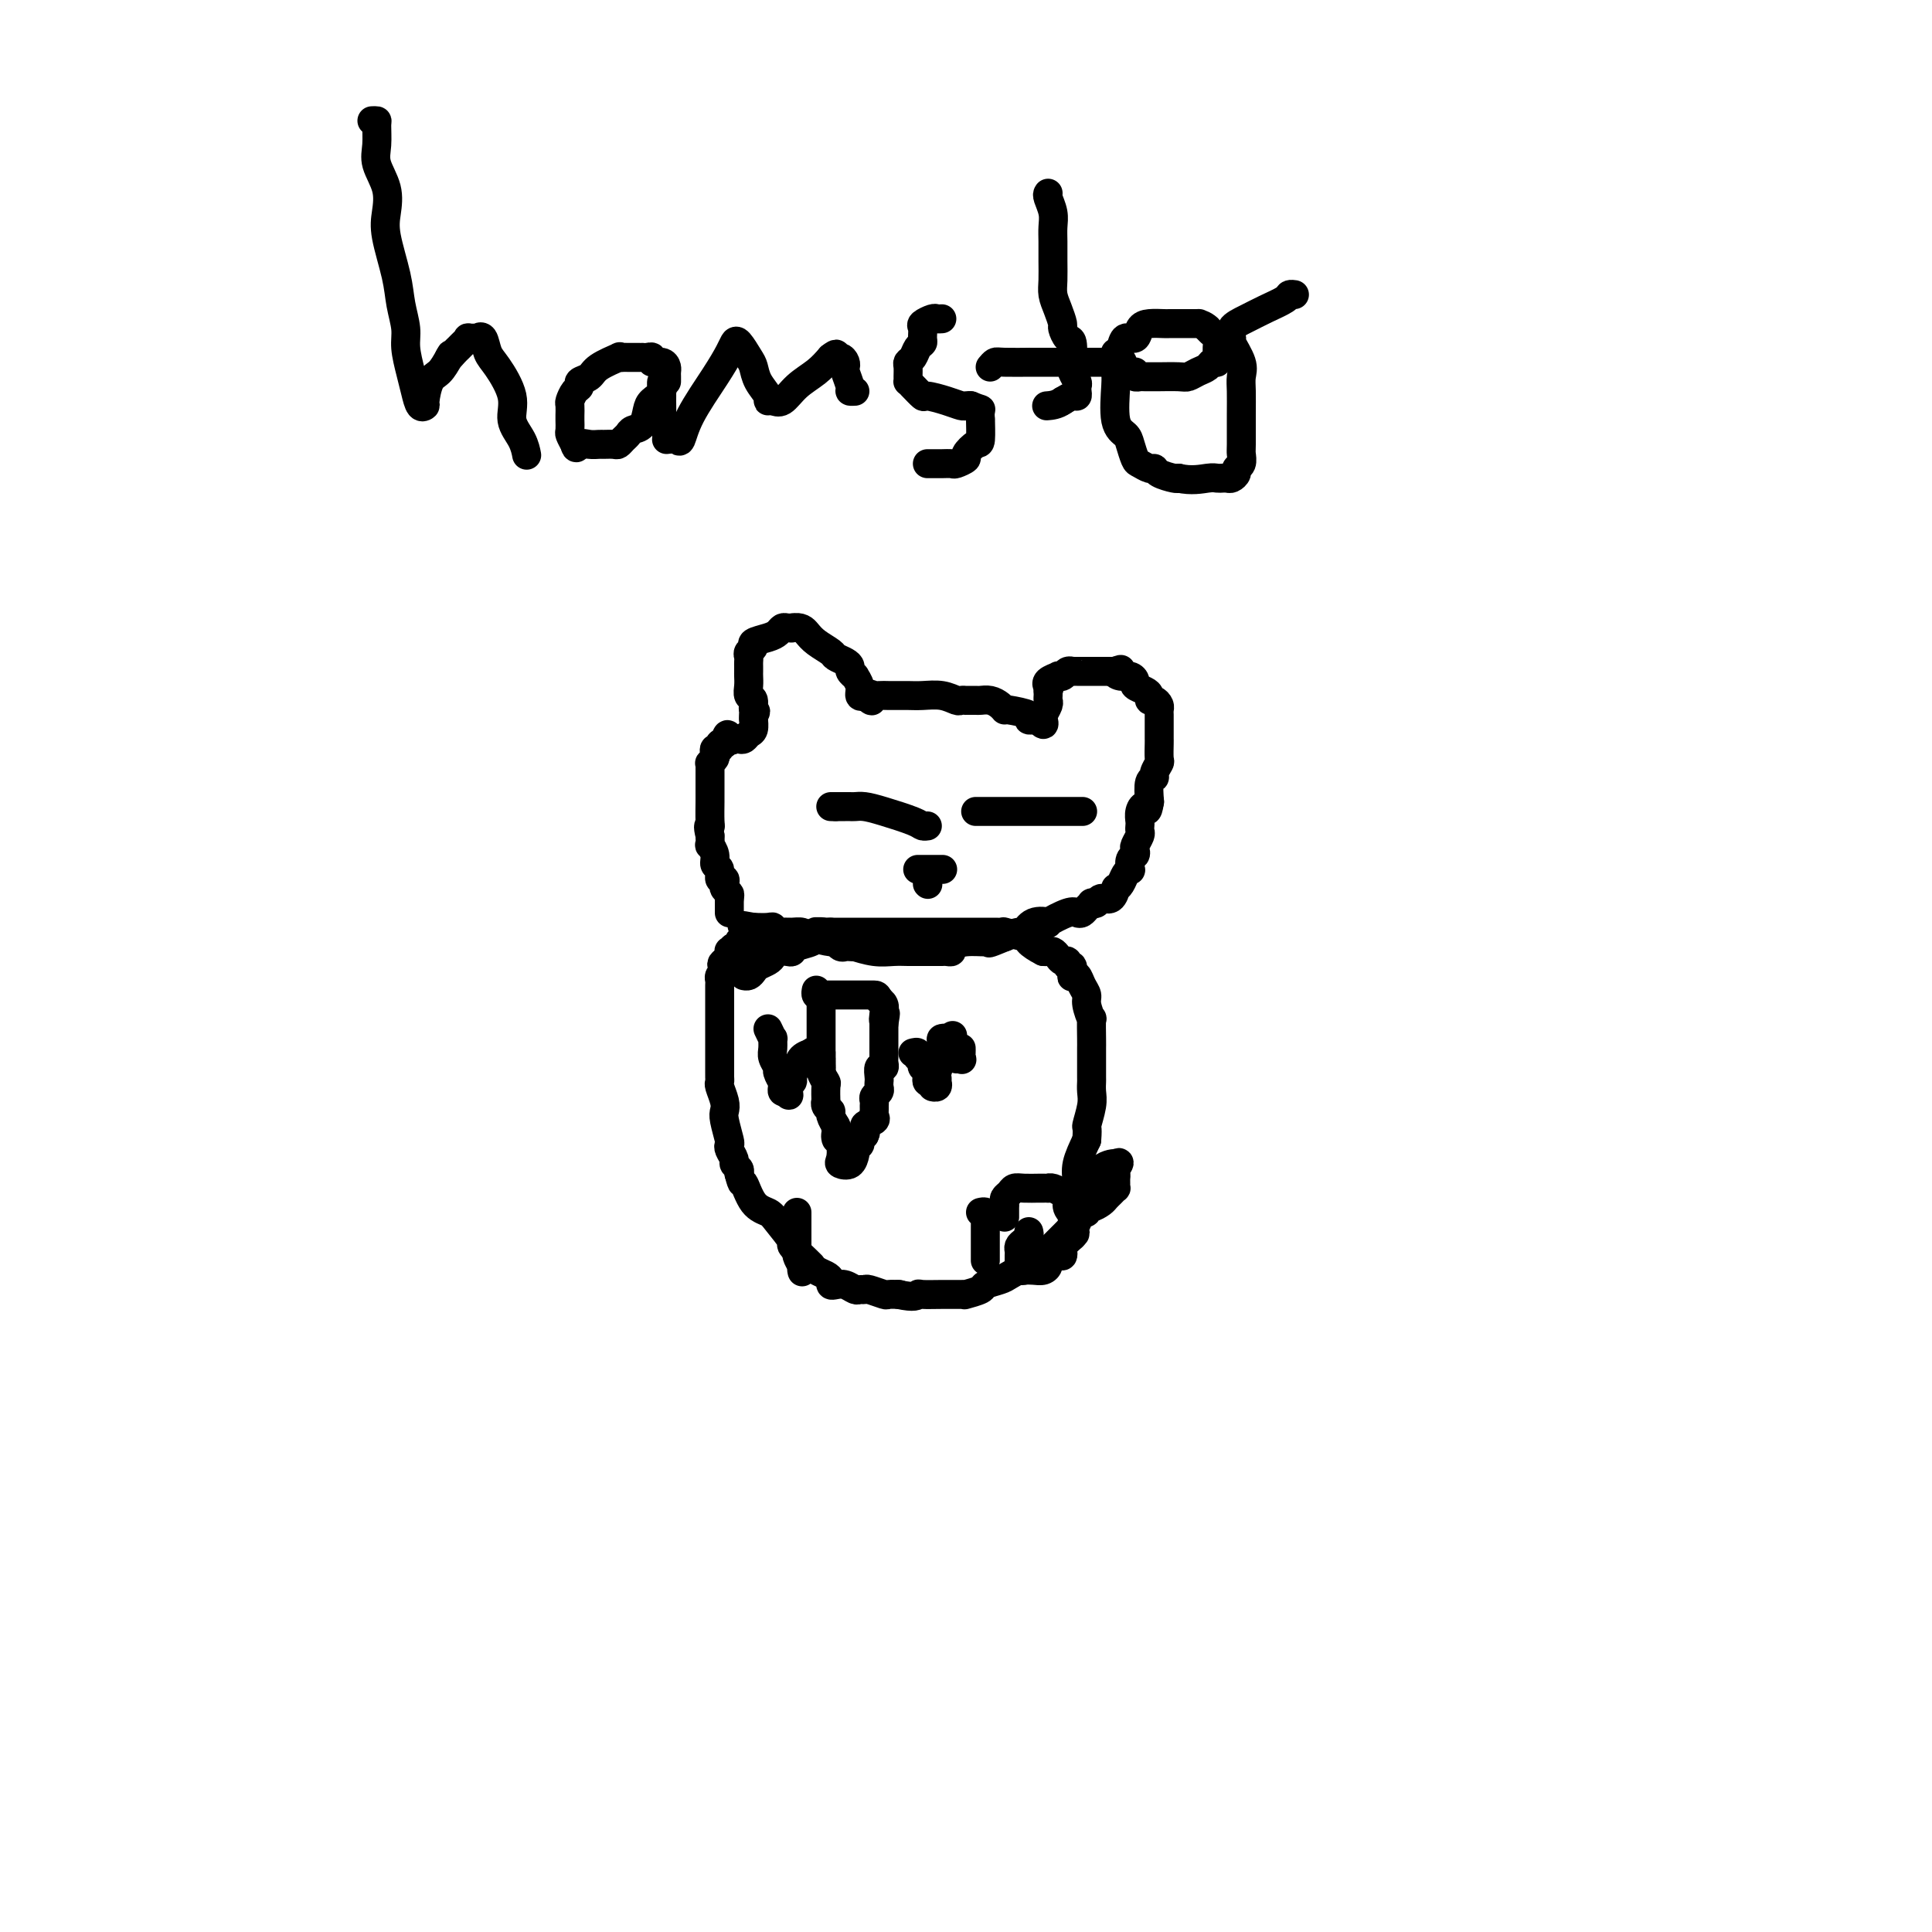 <svg viewBox='0 0 400 400' version='1.1' xmlns='http://www.w3.org/2000/svg' xmlns:xlink='http://www.w3.org/1999/xlink'><g fill='none' stroke='#000000' stroke-width='6' stroke-linecap='round' stroke-linejoin='round'><path d='M151,189c0.000,-0.250 0.000,-0.500 0,-1c0.000,-0.500 0.000,-1.250 0,-2'/><path d='M151,186c0.059,-0.641 0.208,-0.744 0,-1c-0.208,-0.256 -0.773,-0.664 -1,-1c-0.227,-0.336 -0.118,-0.600 0,-1c0.118,-0.400 0.243,-0.936 0,-1c-0.243,-0.064 -0.853,0.343 -1,0c-0.147,-0.343 0.171,-1.435 0,-2c-0.171,-0.565 -0.830,-0.602 -1,-1c-0.170,-0.398 0.150,-1.158 0,-2c-0.150,-0.842 -0.771,-1.765 -1,-2c-0.229,-0.235 -0.065,0.219 0,0c0.065,-0.219 0.033,-1.109 0,-2'/><path d='M147,173c-0.619,-2.465 -0.166,-2.126 0,-2c0.166,0.126 0.044,0.040 0,-1c-0.044,-1.040 -0.012,-3.034 0,-4c0.012,-0.966 0.003,-0.903 0,-1c-0.003,-0.097 -0.001,-0.355 0,-1c0.001,-0.645 0.000,-1.678 0,-2c-0.000,-0.322 0.000,0.067 0,0c-0.000,-0.067 -0.001,-0.592 0,-1c0.001,-0.408 0.004,-0.701 0,-1c-0.004,-0.299 -0.015,-0.605 0,-1c0.015,-0.395 0.055,-0.881 0,-1c-0.055,-0.119 -0.207,0.127 0,0c0.207,-0.127 0.773,-0.626 1,-1c0.227,-0.374 0.116,-0.622 0,-1c-0.116,-0.378 -0.237,-0.885 0,-1c0.237,-0.115 0.833,0.161 1,0c0.167,-0.161 -0.095,-0.760 0,-1c0.095,-0.240 0.548,-0.120 1,0'/><path d='M150,154c0.643,-3.167 0.749,-1.584 1,-1c0.251,0.584 0.645,0.169 1,0c0.355,-0.169 0.669,-0.091 1,0c0.331,0.091 0.677,0.197 1,0c0.323,-0.197 0.622,-0.696 1,-1c0.378,-0.304 0.833,-0.411 1,-1c0.167,-0.589 0.045,-1.659 0,-2c-0.045,-0.341 -0.013,0.045 0,0c0.013,-0.045 0.006,-0.523 0,-1'/><path d='M156,148c0.912,-1.043 0.192,-0.650 0,-1c-0.192,-0.350 0.145,-1.442 0,-2c-0.145,-0.558 -0.771,-0.583 -1,-1c-0.229,-0.417 -0.061,-1.225 0,-2c0.061,-0.775 0.017,-1.517 0,-2c-0.017,-0.483 -0.006,-0.707 0,-1c0.006,-0.293 0.006,-0.656 0,-1c-0.006,-0.344 -0.018,-0.670 0,-1c0.018,-0.330 0.067,-0.666 0,-1c-0.067,-0.334 -0.250,-0.667 0,-1c0.250,-0.333 0.931,-0.667 1,-1c0.069,-0.333 -0.476,-0.663 0,-1c0.476,-0.337 1.974,-0.679 3,-1c1.026,-0.321 1.582,-0.622 2,-1c0.418,-0.378 0.700,-0.833 1,-1c0.300,-0.167 0.619,-0.045 1,0c0.381,0.045 0.823,0.013 1,0c0.177,-0.013 0.088,-0.006 0,0'/><path d='M164,130c1.842,-0.330 2.447,0.345 3,1c0.553,0.655 1.052,1.289 2,2c0.948,0.711 2.344,1.500 3,2c0.656,0.500 0.572,0.713 1,1c0.428,0.287 1.367,0.650 2,1c0.633,0.350 0.958,0.688 1,1c0.042,0.312 -0.200,0.599 0,1c0.200,0.401 0.841,0.917 1,1c0.159,0.083 -0.164,-0.266 0,0c0.164,0.266 0.813,1.149 1,2c0.187,0.851 -0.090,1.672 0,2c0.090,0.328 0.545,0.164 1,0'/><path d='M179,144c2.495,2.166 1.231,0.580 1,0c-0.231,-0.580 0.569,-0.156 1,0c0.431,0.156 0.492,0.042 1,0c0.508,-0.042 1.462,-0.011 2,0c0.538,0.011 0.660,0.003 1,0c0.340,-0.003 0.898,-0.002 1,0c0.102,0.002 -0.253,0.004 0,0c0.253,-0.004 1.114,-0.015 2,0c0.886,0.015 1.797,0.057 3,0c1.203,-0.057 2.699,-0.211 4,0c1.301,0.211 2.408,0.789 3,1c0.592,0.211 0.669,0.057 1,0c0.331,-0.057 0.918,-0.016 1,0c0.082,0.016 -0.339,0.007 0,0c0.339,-0.007 1.440,-0.012 2,0c0.560,0.012 0.581,0.042 1,0c0.419,-0.042 1.236,-0.156 2,0c0.764,0.156 1.474,0.580 2,1c0.526,0.420 0.869,0.834 1,1c0.131,0.166 0.052,0.083 0,0c-0.052,-0.083 -0.076,-0.167 1,0c1.076,0.167 3.251,0.583 4,1c0.749,0.417 0.071,0.833 0,1c-0.071,0.167 0.464,0.083 1,0'/><path d='M214,149c1.559,0.544 0.957,-0.096 1,0c0.043,0.096 0.729,0.926 1,1c0.271,0.074 0.125,-0.610 0,-1c-0.125,-0.390 -0.230,-0.486 0,-1c0.230,-0.514 0.794,-1.447 1,-2c0.206,-0.553 0.056,-0.726 0,-1c-0.056,-0.274 -0.016,-0.650 0,-1c0.016,-0.350 0.008,-0.675 0,-1'/><path d='M217,143c0.498,-1.110 0.241,-0.885 0,-1c-0.241,-0.115 -0.468,-0.571 0,-1c0.468,-0.429 1.632,-0.833 2,-1c0.368,-0.167 -0.059,-0.097 0,0c0.059,0.097 0.605,0.222 1,0c0.395,-0.222 0.640,-0.792 1,-1c0.360,-0.208 0.835,-0.056 1,0c0.165,0.056 0.019,0.015 0,0c-0.019,-0.015 0.088,-0.004 1,0c0.912,0.004 2.630,0.001 4,0c1.370,-0.001 2.391,-0.000 3,0c0.609,0.000 0.804,0.000 1,0'/><path d='M231,139c2.133,-0.683 0.465,-0.390 0,0c-0.465,0.390 0.274,0.878 1,1c0.726,0.122 1.438,-0.122 2,0c0.562,0.122 0.973,0.611 1,1c0.027,0.389 -0.330,0.678 0,1c0.330,0.322 1.346,0.678 2,1c0.654,0.322 0.946,0.611 1,1c0.054,0.389 -0.129,0.878 0,1c0.129,0.122 0.570,-0.122 1,0c0.430,0.122 0.847,0.610 1,1c0.153,0.390 0.041,0.682 0,1c-0.041,0.318 -0.011,0.662 0,1c0.011,0.338 0.003,0.668 0,1c-0.003,0.332 -0.001,0.664 0,1c0.001,0.336 -0.000,0.675 0,1c0.000,0.325 0.001,0.635 0,1c-0.001,0.365 -0.004,0.784 0,1c0.004,0.216 0.016,0.229 0,1c-0.016,0.771 -0.061,2.298 0,3c0.061,0.702 0.226,0.578 0,1c-0.226,0.422 -0.844,1.392 -1,2c-0.156,0.608 0.150,0.856 0,1c-0.150,0.144 -0.757,0.184 -1,1c-0.243,0.816 -0.121,2.408 0,4'/><path d='M238,166c-0.475,2.980 -0.664,1.429 -1,1c-0.336,-0.429 -0.821,0.265 -1,1c-0.179,0.735 -0.052,1.510 0,2c0.052,0.490 0.028,0.694 0,1c-0.028,0.306 -0.059,0.712 0,1c0.059,0.288 0.208,0.457 0,1c-0.208,0.543 -0.774,1.460 -1,2c-0.226,0.540 -0.112,0.705 0,1c0.112,0.295 0.223,0.722 0,1c-0.223,0.278 -0.780,0.406 -1,1c-0.220,0.594 -0.101,1.652 0,2c0.101,0.348 0.185,-0.014 0,0c-0.185,0.014 -0.640,0.404 -1,1c-0.360,0.596 -0.625,1.399 -1,2c-0.375,0.601 -0.860,1.002 -1,1c-0.140,-0.002 0.064,-0.407 0,0c-0.064,0.407 -0.394,1.625 -1,2c-0.606,0.375 -1.486,-0.093 -2,0c-0.514,0.093 -0.663,0.746 -1,1c-0.337,0.254 -0.864,0.107 -1,0c-0.136,-0.107 0.118,-0.174 0,0c-0.118,0.174 -0.608,0.590 -1,1c-0.392,0.410 -0.687,0.814 -1,1c-0.313,0.186 -0.643,0.153 -1,0c-0.357,-0.153 -0.740,-0.426 -2,0c-1.260,0.426 -3.397,1.549 -4,2c-0.603,0.451 0.327,0.229 0,0c-0.327,-0.229 -1.912,-0.463 -3,0c-1.088,0.463 -1.677,1.625 -2,2c-0.323,0.375 -0.378,-0.036 -1,0c-0.622,0.036 -1.811,0.518 -3,1'/><path d='M208,194c-4.229,1.770 -3.300,1.196 -3,1c0.300,-0.196 -0.028,-0.014 -1,0c-0.972,0.014 -2.588,-0.140 -4,0c-1.412,0.140 -2.618,0.573 -3,1c-0.382,0.427 0.062,0.846 0,1c-0.062,0.154 -0.629,0.041 -1,0c-0.371,-0.041 -0.547,-0.011 -1,0c-0.453,0.011 -1.184,0.003 -2,0c-0.816,-0.003 -1.715,-0.001 -2,0c-0.285,0.001 0.046,0.001 0,0c-0.046,-0.001 -0.469,-0.004 -1,0c-0.531,0.004 -1.171,0.015 -2,0c-0.829,-0.015 -1.847,-0.057 -3,0c-1.153,0.057 -2.442,0.211 -4,0c-1.558,-0.211 -3.387,-0.788 -4,-1c-0.613,-0.212 -0.010,-0.061 0,0c0.010,0.061 -0.572,0.031 -1,0c-0.428,-0.031 -0.703,-0.064 -1,0c-0.297,0.064 -0.618,0.224 -1,0c-0.382,-0.224 -0.826,-0.830 -1,-1c-0.174,-0.170 -0.076,0.098 -1,0c-0.924,-0.098 -2.868,-0.561 -4,-1c-1.132,-0.439 -1.452,-0.853 -2,-1c-0.548,-0.147 -1.325,-0.025 -2,0c-0.675,0.025 -1.247,-0.046 -2,0c-0.753,0.046 -1.686,0.208 -2,0c-0.314,-0.208 -0.008,-0.787 0,-1c0.008,-0.213 -0.284,-0.061 -1,0c-0.716,0.061 -1.858,0.030 -3,0'/><path d='M156,192c-4.095,-0.774 -1.833,-0.208 -1,0c0.833,0.208 0.238,0.060 0,0c-0.238,-0.060 -0.119,-0.030 0,0'/><path d='M157,195c-0.304,-0.421 -0.607,-0.842 -1,-1c-0.393,-0.158 -0.875,-0.052 -1,0c-0.125,0.052 0.107,0.051 0,0c-0.107,-0.051 -0.554,-0.153 -1,0c-0.446,0.153 -0.890,0.561 -1,1c-0.110,0.439 0.115,0.910 0,1c-0.115,0.090 -0.569,-0.200 -1,0c-0.431,0.200 -0.837,0.889 -1,1c-0.163,0.111 -0.082,-0.355 0,0c0.082,0.355 0.166,1.530 0,2c-0.166,0.470 -0.583,0.235 -1,0'/><path d='M150,199c-1.099,0.797 -0.347,0.790 0,1c0.347,0.210 0.289,0.638 0,1c-0.289,0.362 -0.810,0.660 -1,1c-0.190,0.340 -0.051,0.724 0,1c0.051,0.276 0.014,0.446 0,1c-0.014,0.554 -0.004,1.492 0,2c0.004,0.508 0.001,0.587 0,1c-0.001,0.413 -0.000,1.162 0,2c0.000,0.838 0.000,1.766 0,2c-0.000,0.234 -0.000,-0.227 0,0c0.000,0.227 0.000,1.142 0,2c-0.000,0.858 -0.000,1.657 0,2c0.000,0.343 0.000,0.228 0,1c-0.000,0.772 -0.000,2.430 0,3c0.000,0.570 0.000,0.051 0,0c-0.000,-0.051 -0.001,0.366 0,1c0.001,0.634 0.004,1.486 0,2c-0.004,0.514 -0.015,0.690 0,1c0.015,0.310 0.056,0.752 0,1c-0.056,0.248 -0.207,0.301 0,1c0.207,0.699 0.774,2.043 1,3c0.226,0.957 0.112,1.526 0,2c-0.112,0.474 -0.222,0.852 0,2c0.222,1.148 0.777,3.067 1,4c0.223,0.933 0.116,0.880 0,1c-0.116,0.120 -0.241,0.413 0,1c0.241,0.587 0.848,1.467 1,2c0.152,0.533 -0.151,0.721 0,1c0.151,0.279 0.758,0.651 1,1c0.242,0.349 0.121,0.674 0,1'/><path d='M153,243c0.768,3.023 0.687,1.581 1,2c0.313,0.419 1.020,2.698 2,4c0.980,1.302 2.234,1.627 3,2c0.766,0.373 1.042,0.794 2,2c0.958,1.206 2.596,3.198 3,4c0.404,0.802 -0.426,0.414 0,1c0.426,0.586 2.106,2.146 3,3c0.894,0.854 1.000,1.002 1,1c0.000,-0.002 -0.106,-0.155 0,0c0.106,0.155 0.423,0.616 1,1c0.577,0.384 1.414,0.690 2,1c0.586,0.310 0.920,0.623 1,1c0.080,0.377 -0.095,0.819 0,1c0.095,0.181 0.460,0.101 1,0c0.540,-0.101 1.256,-0.224 2,0c0.744,0.224 1.517,0.796 2,1c0.483,0.204 0.678,0.041 1,0c0.322,-0.041 0.773,0.042 1,0c0.227,-0.042 0.229,-0.207 1,0c0.771,0.207 2.310,0.788 3,1c0.690,0.212 0.532,0.057 1,0c0.468,-0.057 1.562,-0.016 2,0c0.438,0.016 0.219,0.008 0,0'/><path d='M186,268c3.524,0.773 3.835,0.207 4,0c0.165,-0.207 0.185,-0.055 1,0c0.815,0.055 2.426,0.012 4,0c1.574,-0.012 3.113,0.008 4,0c0.887,-0.008 1.123,-0.044 1,0c-0.123,0.044 -0.605,0.167 0,0c0.605,-0.167 2.298,-0.623 3,-1c0.702,-0.377 0.411,-0.675 1,-1c0.589,-0.325 2.056,-0.679 3,-1c0.944,-0.321 1.365,-0.611 2,-1c0.635,-0.389 1.483,-0.878 2,-1c0.517,-0.122 0.702,0.122 1,0c0.298,-0.122 0.710,-0.610 1,-1c0.290,-0.390 0.458,-0.681 1,-1c0.542,-0.319 1.459,-0.667 2,-1c0.541,-0.333 0.708,-0.652 1,-1c0.292,-0.348 0.709,-0.723 1,-1c0.291,-0.277 0.456,-0.454 1,-1c0.544,-0.546 1.466,-1.460 2,-2c0.534,-0.540 0.679,-0.705 1,-1c0.321,-0.295 0.819,-0.718 1,-1c0.181,-0.282 0.047,-0.423 0,-1c-0.047,-0.577 -0.007,-1.591 0,-2c0.007,-0.409 -0.019,-0.213 0,-1c0.019,-0.787 0.082,-2.558 0,-4c-0.082,-1.442 -0.309,-2.555 0,-4c0.309,-1.445 1.155,-3.223 2,-5'/><path d='M225,236c0.249,-3.107 -0.130,-2.375 0,-3c0.130,-0.625 0.767,-2.609 1,-4c0.233,-1.391 0.062,-2.190 0,-3c-0.062,-0.810 -0.017,-1.632 0,-2c0.017,-0.368 0.004,-0.284 0,-1c-0.004,-0.716 -0.001,-2.234 0,-3c0.001,-0.766 0.000,-0.781 0,-1c-0.000,-0.219 0.001,-0.641 0,-1c-0.001,-0.359 -0.004,-0.656 0,-1c0.004,-0.344 0.016,-0.735 0,-2c-0.016,-1.265 -0.060,-3.402 0,-4c0.060,-0.598 0.223,0.344 0,0c-0.223,-0.344 -0.834,-1.974 -1,-3c-0.166,-1.026 0.113,-1.450 0,-2c-0.113,-0.550 -0.618,-1.227 -1,-2c-0.382,-0.773 -0.642,-1.642 -1,-2c-0.358,-0.358 -0.813,-0.205 -1,0c-0.187,0.205 -0.106,0.462 0,0c0.106,-0.462 0.236,-1.643 0,-2c-0.236,-0.357 -0.837,0.111 -1,0c-0.163,-0.111 0.111,-0.800 0,-1c-0.111,-0.200 -0.607,0.090 -1,0c-0.393,-0.090 -0.683,-0.560 -1,-1c-0.317,-0.440 -0.662,-0.849 -1,-1c-0.338,-0.151 -0.668,-0.043 -1,0c-0.332,0.043 -0.666,0.022 -1,0'/><path d='M216,197c-1.459,-0.718 -2.608,-1.513 -3,-2c-0.392,-0.487 -0.027,-0.666 -1,-1c-0.973,-0.334 -3.283,-0.821 -4,-1c-0.717,-0.179 0.159,-0.048 0,0c-0.159,0.048 -1.351,0.013 -2,0c-0.649,-0.013 -0.753,-0.003 -1,0c-0.247,0.003 -0.637,0.001 -1,0c-0.363,-0.001 -0.699,-0.000 -1,0c-0.301,0.000 -0.568,0.000 -1,0c-0.432,-0.000 -1.028,-0.000 -2,0c-0.972,0.000 -2.319,0.000 -3,0c-0.681,-0.000 -0.696,-0.000 -1,0c-0.304,0.000 -0.896,0.000 -1,0c-0.104,-0.000 0.281,-0.000 0,0c-0.281,0.000 -1.227,0.000 -2,0c-0.773,-0.000 -1.372,-0.000 -2,0c-0.628,0.000 -1.285,0.000 -2,0c-0.715,-0.000 -1.486,-0.000 -2,0c-0.514,0.000 -0.769,0.000 -1,0c-0.231,-0.000 -0.437,-0.000 -1,0c-0.563,0.000 -1.484,0.000 -2,0c-0.516,-0.000 -0.628,-0.000 -1,0c-0.372,0.000 -1.004,0.000 -2,0c-0.996,-0.000 -2.357,-0.000 -3,0c-0.643,0.000 -0.567,0.000 -1,0c-0.433,-0.000 -1.374,-0.000 -2,0c-0.626,0.000 -0.938,0.000 -1,0c-0.062,0.000 0.125,0.000 0,0c-0.125,0.000 -0.563,0.000 -1,0'/><path d='M172,193c-5.750,-0.064 -2.126,-0.225 -1,0c1.126,0.225 -0.248,0.834 -1,1c-0.752,0.166 -0.883,-0.113 -1,0c-0.117,0.113 -0.220,0.618 -1,1c-0.780,0.382 -2.237,0.641 -3,1c-0.763,0.359 -0.833,0.817 -1,1c-0.167,0.183 -0.430,0.091 -1,0c-0.570,-0.091 -1.448,-0.179 -2,0c-0.552,0.179 -0.778,0.626 -1,1c-0.222,0.374 -0.442,0.675 -1,1c-0.558,0.325 -1.456,0.676 -2,1c-0.544,0.324 -0.734,0.623 -1,1c-0.266,0.377 -0.607,0.833 -1,1c-0.393,0.167 -0.836,0.045 -1,0c-0.164,-0.045 -0.047,-0.013 0,0c0.047,0.013 0.023,0.006 0,0'/><path d='M159,213c0.425,0.894 0.850,1.788 1,2c0.150,0.212 0.025,-0.257 0,0c-0.025,0.257 0.050,1.239 0,2c-0.050,0.761 -0.224,1.299 0,2c0.224,0.701 0.845,1.564 1,2c0.155,0.436 -0.155,0.446 0,1c0.155,0.554 0.776,1.651 1,2c0.224,0.349 0.050,-0.051 0,0c-0.050,0.051 0.025,0.552 0,1c-0.025,0.448 -0.150,0.842 0,1c0.150,0.158 0.575,0.079 1,0'/><path d='M163,226c0.635,1.849 0.222,-0.030 0,-1c-0.222,-0.970 -0.252,-1.033 0,-1c0.252,0.033 0.787,0.160 1,0c0.213,-0.160 0.103,-0.607 0,-1c-0.103,-0.393 -0.199,-0.732 0,-1c0.199,-0.268 0.692,-0.463 1,-1c0.308,-0.537 0.429,-1.414 1,-2c0.571,-0.586 1.592,-0.882 2,-1c0.408,-0.118 0.204,-0.059 0,0'/><path d='M168,218c0.729,-0.975 0.052,0.586 0,1c-0.052,0.414 0.522,-0.319 1,0c0.478,0.319 0.860,1.689 1,2c0.140,0.311 0.037,-0.439 0,-1c-0.037,-0.561 -0.010,-0.934 0,-1c0.010,-0.066 0.003,0.175 0,0c-0.003,-0.175 -0.001,-0.764 0,-1c0.001,-0.236 0.000,-0.118 0,0'/><path d='M189,218c0.452,-0.120 0.905,-0.239 1,0c0.095,0.239 -0.167,0.838 0,1c0.167,0.162 0.763,-0.111 1,0c0.237,0.111 0.115,0.608 0,1c-0.115,0.392 -0.223,0.679 0,1c0.223,0.321 0.778,0.674 1,1c0.222,0.326 0.111,0.623 0,1c-0.111,0.377 -0.222,0.832 0,1c0.222,0.168 0.778,0.048 1,0c0.222,-0.048 0.111,-0.024 0,0'/><path d='M193,224c0.558,1.137 -0.046,0.981 0,1c0.046,0.019 0.743,0.215 1,0c0.257,-0.215 0.073,-0.839 0,-1c-0.073,-0.161 -0.034,0.141 0,0c0.034,-0.141 0.062,-0.724 0,-1c-0.062,-0.276 -0.214,-0.246 0,-1c0.214,-0.754 0.795,-2.293 1,-3c0.205,-0.707 0.034,-0.581 0,-1c-0.034,-0.419 0.068,-1.382 0,-2c-0.068,-0.618 -0.305,-0.891 0,-1c0.305,-0.109 1.153,-0.055 2,0'/><path d='M197,215c0.555,-1.348 -0.057,-0.217 0,1c0.057,1.217 0.785,2.520 1,3c0.215,0.480 -0.081,0.137 0,0c0.081,-0.137 0.541,-0.069 1,0'/><path d='M199,219c0.309,0.663 0.083,0.322 0,0c-0.083,-0.322 -0.022,-0.625 0,-1c0.022,-0.375 0.006,-0.821 0,-1c-0.006,-0.179 -0.003,-0.089 0,0'/><path d='M165,251c0.000,0.228 0.000,0.456 0,1c-0.000,0.544 -0.000,1.403 0,2c0.000,0.597 0.000,0.933 0,1c-0.000,0.067 -0.000,-0.136 0,0c0.000,0.136 0.000,0.610 0,1c-0.000,0.390 -0.001,0.695 0,1c0.001,0.305 0.003,0.609 0,1c-0.003,0.391 -0.011,0.868 0,1c0.011,0.132 0.041,-0.080 0,0c-0.041,0.080 -0.155,0.451 0,1c0.155,0.549 0.577,1.274 1,2'/><path d='M166,262c0.156,1.933 0.044,1.267 0,1c-0.044,-0.267 -0.022,-0.133 0,0'/><path d='M203,251c0.423,-0.096 0.845,-0.192 1,0c0.155,0.192 0.041,0.671 0,1c-0.041,0.329 -0.011,0.508 0,1c0.011,0.492 0.003,1.298 0,2c-0.003,0.702 -0.001,1.298 0,2c0.001,0.702 0.000,1.508 0,2c-0.000,0.492 -0.000,0.671 0,1c0.000,0.329 0.000,0.808 0,1c-0.000,0.192 -0.000,0.096 0,0'/><path d='M170,206c-0.000,0.651 -0.000,1.302 0,2c0.000,0.698 0.000,1.442 0,2c-0.000,0.558 -0.000,0.928 0,1c0.000,0.072 0.000,-0.154 0,0c-0.000,0.154 -0.000,0.689 0,1c0.000,0.311 0.000,0.398 0,1c-0.000,0.602 -0.000,1.720 0,2c0.000,0.280 0.000,-0.276 0,0c-0.000,0.276 -0.001,1.386 0,2c0.001,0.614 0.004,0.732 0,1c-0.004,0.268 -0.015,0.685 0,1c0.015,0.315 0.057,0.527 0,1c-0.057,0.473 -0.211,1.208 0,2c0.211,0.792 0.788,1.641 1,2c0.212,0.359 0.061,0.229 0,1c-0.061,0.771 -0.031,2.443 0,3c0.031,0.557 0.065,-0.001 0,0c-0.065,0.001 -0.227,0.561 0,1c0.227,0.439 0.844,0.757 1,1c0.156,0.243 -0.150,0.412 0,1c0.150,0.588 0.757,1.597 1,2c0.243,0.403 0.121,0.202 0,0'/><path d='M173,233c0.405,4.554 -0.081,2.437 0,2c0.081,-0.437 0.729,0.804 1,2c0.271,1.196 0.164,2.346 0,3c-0.164,0.654 -0.385,0.812 0,1c0.385,0.188 1.375,0.405 2,0c0.625,-0.405 0.885,-1.432 1,-2c0.115,-0.568 0.086,-0.677 0,-1c-0.086,-0.323 -0.229,-0.860 0,-1c0.229,-0.140 0.831,0.116 1,0c0.169,-0.116 -0.095,-0.605 0,-1c0.095,-0.395 0.547,-0.698 1,-1'/><path d='M179,235c0.652,-1.179 -0.218,-1.625 0,-2c0.218,-0.375 1.523,-0.678 2,-1c0.477,-0.322 0.127,-0.664 0,-1c-0.127,-0.336 -0.030,-0.668 0,-1c0.030,-0.332 -0.006,-0.666 0,-1c0.006,-0.334 0.054,-0.668 0,-1c-0.054,-0.332 -0.211,-0.663 0,-1c0.211,-0.337 0.789,-0.680 1,-1c0.211,-0.320 0.056,-0.615 0,-1c-0.056,-0.385 -0.011,-0.859 0,-1c0.011,-0.141 -0.011,0.050 0,0c0.011,-0.050 0.056,-0.342 0,-1c-0.056,-0.658 -0.211,-1.682 0,-2c0.211,-0.318 0.789,0.069 1,0c0.211,-0.069 0.057,-0.596 0,-1c-0.057,-0.404 -0.015,-0.686 0,-1c0.015,-0.314 0.004,-0.662 0,-1c-0.004,-0.338 -0.001,-0.668 0,-1c0.001,-0.332 0.000,-0.666 0,-1c-0.000,-0.334 -0.000,-0.667 0,-1c0.000,-0.333 0.000,-0.667 0,-1c-0.000,-0.333 -0.000,-0.667 0,-1c0.000,-0.333 0.000,-0.667 0,-1'/><path d='M183,212c0.623,-3.752 0.181,-1.632 0,-1c-0.181,0.632 -0.100,-0.222 0,-1c0.100,-0.778 0.219,-1.479 0,-2c-0.219,-0.521 -0.777,-0.863 -1,-1c-0.223,-0.137 -0.112,-0.068 0,0'/><path d='M182,207c-0.329,-1.000 -0.650,-1.000 -1,-1c-0.350,-0.000 -0.727,-0.000 -1,0c-0.273,0.000 -0.440,0.000 -1,0c-0.560,-0.000 -1.512,-0.000 -2,0c-0.488,0.000 -0.512,0.000 -1,0c-0.488,-0.000 -1.440,-0.000 -2,0c-0.560,0.000 -0.728,0.001 -1,0c-0.272,-0.001 -0.647,-0.004 -1,0c-0.353,0.004 -0.683,0.015 -1,0c-0.317,-0.015 -0.621,-0.056 -1,0c-0.379,0.056 -0.833,0.207 -1,0c-0.167,-0.207 -0.048,-0.774 0,-1c0.048,-0.226 0.024,-0.113 0,0'/><path d='M172,167c0.000,0.000 1.000,0.000 1,0'/><path d='M173,167c0.557,0.001 1.451,0.002 2,0c0.549,-0.002 0.753,-0.008 1,0c0.247,0.008 0.538,0.030 1,0c0.462,-0.030 1.094,-0.113 2,0c0.906,0.113 2.085,0.423 4,1c1.915,0.577 4.565,1.423 6,2c1.435,0.577 1.656,0.886 2,1c0.344,0.114 0.813,0.033 1,0c0.187,-0.033 0.094,-0.016 0,0'/><path d='M202,168c0.329,0.000 0.658,0.000 1,0c0.342,0.000 0.698,0.000 1,0c0.302,0.000 0.551,0.000 3,0c2.449,-0.000 7.100,0.000 10,0c2.900,0.000 4.050,0.000 5,0c0.950,0.000 1.700,0.000 2,0c0.300,0.000 0.150,0.000 0,0'/><path d='M190,180c0.256,0.000 0.512,0.000 1,0c0.488,0.000 1.208,0.000 2,0c0.792,0.000 1.655,0.000 2,0c0.345,0.000 0.173,0.000 0,0'/><path d='M192,183c0.000,0.000 0.100,0.100 0.1,0.1'/><path d='M213,255c0.083,0.333 0.166,0.667 0,1c-0.166,0.333 -0.580,0.667 -1,1c-0.420,0.333 -0.844,0.666 -1,1c-0.156,0.334 -0.042,0.668 0,1c0.042,0.332 0.014,0.664 0,1c-0.014,0.336 -0.012,0.678 0,1c0.012,0.322 0.034,0.623 0,1c-0.034,0.377 -0.124,0.830 0,1c0.124,0.170 0.462,0.057 1,0c0.538,-0.057 1.275,-0.058 2,0c0.725,0.058 1.438,0.174 2,0c0.562,-0.174 0.974,-0.638 1,-1c0.026,-0.362 -0.334,-0.621 0,-1c0.334,-0.379 1.363,-0.878 2,-1c0.637,-0.122 0.882,0.132 1,0c0.118,-0.132 0.109,-0.651 0,-1c-0.109,-0.349 -0.317,-0.528 0,-1c0.317,-0.472 1.158,-1.236 2,-2'/><path d='M222,256c1.221,-1.152 0.272,-0.532 0,-1c-0.272,-0.468 0.131,-2.024 0,-3c-0.131,-0.976 -0.795,-1.372 -1,-2c-0.205,-0.628 0.051,-1.489 0,-2c-0.051,-0.511 -0.409,-0.673 -1,-1c-0.591,-0.327 -1.413,-0.820 -2,-1c-0.587,-0.180 -0.937,-0.048 -1,0c-0.063,0.048 0.162,0.012 0,0c-0.162,-0.012 -0.712,-0.000 -1,0c-0.288,0.000 -0.316,-0.011 -1,0c-0.684,0.011 -2.026,0.044 -3,0c-0.974,-0.044 -1.582,-0.167 -2,0c-0.418,0.167 -0.648,0.622 -1,1c-0.352,0.378 -0.826,0.679 -1,1c-0.174,0.321 -0.047,0.660 0,1c0.047,0.340 0.012,0.679 0,1c-0.012,0.321 -0.003,0.625 0,1c0.003,0.375 0.001,0.821 0,1c-0.001,0.179 -0.000,0.089 0,0'/><path d='M222,248c-0.087,-0.313 -0.174,-0.625 0,-1c0.174,-0.375 0.609,-0.811 1,-1c0.391,-0.189 0.738,-0.131 1,0c0.262,0.131 0.438,0.336 1,0c0.562,-0.336 1.512,-1.214 2,-2c0.488,-0.786 0.516,-1.481 1,-2c0.484,-0.519 1.424,-0.863 2,-1c0.576,-0.137 0.788,-0.069 1,0'/><path d='M231,241c1.392,-0.904 0.373,0.336 0,1c-0.373,0.664 -0.099,0.751 0,1c0.099,0.249 0.024,0.658 0,1c-0.024,0.342 0.005,0.617 0,1c-0.005,0.383 -0.042,0.876 0,1c0.042,0.124 0.162,-0.120 0,0c-0.162,0.120 -0.608,0.606 -1,1c-0.392,0.394 -0.731,0.698 -1,1c-0.269,0.302 -0.467,0.603 -1,1c-0.533,0.397 -1.399,0.891 -2,1c-0.601,0.109 -0.935,-0.168 -1,0c-0.065,0.168 0.140,0.781 0,1c-0.140,0.219 -0.626,0.045 -1,0c-0.374,-0.045 -0.636,0.040 -1,0c-0.364,-0.040 -0.829,-0.203 -1,0c-0.171,0.203 -0.049,0.772 0,1c0.049,0.228 0.024,0.114 0,0'/><path d='M77,25c0.427,-0.016 0.854,-0.032 1,0c0.146,0.032 0.011,0.111 0,1c-0.011,0.889 0.100,2.586 0,4c-0.100,1.414 -0.412,2.544 0,4c0.412,1.456 1.549,3.238 2,5c0.451,1.762 0.216,3.503 0,5c-0.216,1.497 -0.412,2.748 0,5c0.412,2.252 1.434,5.505 2,8c0.566,2.495 0.677,4.232 1,6c0.323,1.768 0.860,3.567 1,5c0.140,1.433 -0.116,2.499 0,4c0.116,1.501 0.605,3.435 1,5c0.395,1.565 0.696,2.759 1,4c0.304,1.241 0.609,2.527 1,3c0.391,0.473 0.867,0.132 1,0c0.133,-0.132 -0.078,-0.056 0,-1c0.078,-0.944 0.444,-2.908 1,-4c0.556,-1.092 1.302,-1.312 2,-2c0.698,-0.688 1.349,-1.844 2,-3'/><path d='M93,74c0.881,-1.499 0.083,-0.248 0,0c-0.083,0.248 0.550,-0.508 1,-1c0.450,-0.492 0.717,-0.720 1,-1c0.283,-0.280 0.583,-0.610 1,-1c0.417,-0.390 0.952,-0.839 1,-1c0.048,-0.161 -0.391,-0.034 0,0c0.391,0.034 1.612,-0.027 2,0c0.388,0.027 -0.056,0.141 0,0c0.056,-0.141 0.612,-0.537 1,0c0.388,0.537 0.608,2.009 1,3c0.392,0.991 0.956,1.502 2,3c1.044,1.498 2.567,3.981 3,6c0.433,2.019 -0.224,3.572 0,5c0.224,1.428 1.330,2.731 2,4c0.670,1.269 0.906,2.506 1,3c0.094,0.494 0.047,0.247 0,0'/><path d='M138,79c0.004,-0.331 0.007,-0.662 0,-1c-0.007,-0.338 -0.026,-0.683 0,-1c0.026,-0.317 0.095,-0.607 0,-1c-0.095,-0.393 -0.355,-0.890 -1,-1c-0.645,-0.110 -1.675,0.167 -2,0c-0.325,-0.167 0.055,-0.777 0,-1c-0.055,-0.223 -0.543,-0.060 -1,0c-0.457,0.060 -0.881,0.016 -1,0c-0.119,-0.016 0.069,-0.004 0,0c-0.069,0.004 -0.393,-0.001 -1,0c-0.607,0.001 -1.497,0.006 -2,0c-0.503,-0.006 -0.620,-0.023 -1,0c-0.380,0.023 -1.024,0.086 -1,0c0.024,-0.086 0.715,-0.321 0,0c-0.715,0.321 -2.835,1.198 -4,2c-1.165,0.802 -1.374,1.528 -2,2c-0.626,0.472 -1.670,0.689 -2,1c-0.330,0.311 0.055,0.717 0,1c-0.055,0.283 -0.551,0.442 -1,1c-0.449,0.558 -0.852,1.516 -1,2c-0.148,0.484 -0.040,0.496 0,1c0.040,0.504 0.014,1.500 0,2c-0.014,0.500 -0.014,0.505 0,1c0.014,0.495 0.042,1.479 0,2c-0.042,0.521 -0.155,0.577 0,1c0.155,0.423 0.577,1.211 1,2'/><path d='M119,92c0.290,1.392 0.515,0.373 1,0c0.485,-0.373 1.229,-0.099 2,0c0.771,0.099 1.568,0.024 2,0c0.432,-0.024 0.497,0.005 1,0c0.503,-0.005 1.443,-0.043 2,0c0.557,0.043 0.730,0.168 1,0c0.270,-0.168 0.636,-0.629 1,-1c0.364,-0.371 0.726,-0.652 1,-1c0.274,-0.348 0.459,-0.764 1,-1c0.541,-0.236 1.437,-0.293 2,-1c0.563,-0.707 0.792,-2.064 1,-3c0.208,-0.936 0.395,-1.451 1,-2c0.605,-0.549 1.626,-1.131 2,-2c0.374,-0.869 0.099,-2.024 0,-2c-0.099,0.024 -0.024,1.227 0,2c0.024,0.773 -0.004,1.114 0,2c0.004,0.886 0.040,2.315 0,3c-0.040,0.685 -0.154,0.624 0,1c0.154,0.376 0.577,1.188 1,2'/><path d='M138,89c0.156,1.467 0.044,1.133 0,1c-0.044,-0.133 -0.022,-0.067 0,0'/><path d='M138,91c0.758,-0.097 1.516,-0.193 2,0c0.484,0.193 0.693,0.676 1,0c0.307,-0.676 0.711,-2.509 2,-5c1.289,-2.491 3.462,-5.638 5,-8c1.538,-2.362 2.440,-3.938 3,-5c0.560,-1.062 0.779,-1.611 1,-2c0.221,-0.389 0.445,-0.620 1,0c0.555,0.620 1.440,2.089 2,3c0.560,0.911 0.793,1.263 1,2c0.207,0.737 0.386,1.860 1,3c0.614,1.140 1.661,2.296 2,3c0.339,0.704 -0.030,0.954 0,1c0.030,0.046 0.458,-0.112 1,0c0.542,0.112 1.197,0.494 2,0c0.803,-0.494 1.755,-1.864 3,-3c1.245,-1.136 2.784,-2.039 4,-3c1.216,-0.961 2.108,-1.981 3,-3'/><path d='M172,74c1.729,-1.380 1.051,-0.330 1,0c-0.051,0.330 0.526,-0.059 1,0c0.474,0.059 0.844,0.566 1,1c0.156,0.434 0.098,0.796 0,1c-0.098,0.204 -0.236,0.251 0,1c0.236,0.749 0.847,2.201 1,3c0.153,0.799 -0.151,0.946 0,1c0.151,0.054 0.757,0.015 1,0c0.243,-0.015 0.121,-0.008 0,0'/><path d='M195,66c-0.370,0.026 -0.740,0.052 -1,0c-0.260,-0.052 -0.408,-0.182 -1,0c-0.592,0.182 -1.626,0.678 -2,1c-0.374,0.322 -0.089,0.471 0,1c0.089,0.529 -0.018,1.437 0,2c0.018,0.563 0.163,0.780 0,1c-0.163,0.220 -0.632,0.444 -1,1c-0.368,0.556 -0.634,1.445 -1,2c-0.366,0.555 -0.831,0.775 -1,1c-0.169,0.225 -0.044,0.454 0,1c0.044,0.546 0.005,1.408 0,2c-0.005,0.592 0.024,0.914 0,1c-0.024,0.086 -0.099,-0.065 0,0c0.099,0.065 0.373,0.347 1,1c0.627,0.653 1.607,1.678 2,2c0.393,0.322 0.199,-0.057 1,0c0.801,0.057 2.596,0.551 4,1c1.404,0.449 2.416,0.852 3,1c0.584,0.148 0.738,0.042 1,0c0.262,-0.042 0.631,-0.021 1,0'/><path d='M201,84c2.464,1.016 2.123,0.558 2,1c-0.123,0.442 -0.027,1.786 0,2c0.027,0.214 -0.015,-0.700 0,0c0.015,0.700 0.088,3.014 0,4c-0.088,0.986 -0.337,0.642 -1,1c-0.663,0.358 -1.739,1.416 -2,2c-0.261,0.584 0.295,0.692 0,1c-0.295,0.308 -1.441,0.815 -2,1c-0.559,0.185 -0.532,0.050 -1,0c-0.468,-0.050 -1.432,-0.013 -2,0c-0.568,0.013 -0.740,0.004 -1,0c-0.260,-0.004 -0.609,-0.001 -1,0c-0.391,0.001 -0.826,0.000 -1,0c-0.174,-0.000 -0.087,-0.000 0,0'/><path d='M217,40c-0.113,0.156 -0.227,0.313 0,1c0.227,0.687 0.793,1.906 1,3c0.207,1.094 0.055,2.064 0,3c-0.055,0.936 -0.012,1.839 0,3c0.012,1.161 -0.007,2.581 0,4c0.007,1.419 0.040,2.837 0,4c-0.040,1.163 -0.151,2.070 0,3c0.151,0.930 0.566,1.881 1,3c0.434,1.119 0.887,2.404 1,3c0.113,0.596 -0.114,0.501 0,1c0.114,0.499 0.570,1.590 1,2c0.430,0.410 0.833,0.137 1,1c0.167,0.863 0.097,2.861 0,4c-0.097,1.139 -0.222,1.419 0,2c0.222,0.581 0.789,1.461 1,2c0.211,0.539 0.065,0.736 0,1c-0.065,0.264 -0.048,0.597 0,1c0.048,0.403 0.128,0.878 0,1c-0.128,0.122 -0.465,-0.108 -1,0c-0.535,0.108 -1.267,0.554 -2,1'/><path d='M220,83c-1.133,0.844 -2.467,0.956 -3,1c-0.533,0.044 -0.267,0.022 0,0'/><path d='M205,76c0.354,-0.423 0.708,-0.845 1,-1c0.292,-0.155 0.523,-0.041 2,0c1.477,0.041 4.201,0.011 5,0c0.799,-0.011 -0.327,-0.003 0,0c0.327,0.003 2.109,0.001 3,0c0.891,-0.001 0.893,-0.000 1,0c0.107,0.000 0.319,0.000 1,0c0.681,-0.000 1.832,-0.000 3,0c1.168,0.000 2.355,0.000 3,0c0.645,-0.000 0.750,-0.000 1,0c0.250,0.000 0.644,0.000 1,0c0.356,-0.000 0.673,-0.000 1,0c0.327,0.000 0.665,0.000 1,0c0.335,-0.000 0.667,-0.000 1,0c0.333,0.000 0.666,0.000 1,0'/><path d='M230,75c4.167,-0.167 2.083,-0.083 0,0'/><path d='M235,77c-0.099,0.423 -0.198,0.845 0,1c0.198,0.155 0.694,0.041 1,0c0.306,-0.041 0.424,-0.010 1,0c0.576,0.010 1.610,-0.000 2,0c0.390,0.000 0.136,0.011 1,0c0.864,-0.011 2.847,-0.046 4,0c1.153,0.046 1.475,0.171 2,0c0.525,-0.171 1.251,-0.638 2,-1c0.749,-0.362 1.521,-0.617 2,-1c0.479,-0.383 0.664,-0.893 1,-1c0.336,-0.107 0.823,0.189 1,0c0.177,-0.189 0.044,-0.863 0,-1c-0.044,-0.137 -0.001,0.262 0,0c0.001,-0.262 -0.041,-1.184 0,-2c0.041,-0.816 0.165,-1.528 0,-2c-0.165,-0.472 -0.619,-0.706 -1,-1c-0.381,-0.294 -0.691,-0.647 -1,-1'/><path d='M250,68c-0.819,-0.845 -1.867,-0.958 -2,-1c-0.133,-0.042 0.648,-0.012 0,0c-0.648,0.012 -2.727,0.005 -4,0c-1.273,-0.005 -1.741,-0.007 -2,0c-0.259,0.007 -0.311,0.025 -1,0c-0.689,-0.025 -2.016,-0.091 -3,0c-0.984,0.091 -1.627,0.340 -2,1c-0.373,0.660 -0.478,1.732 -1,2c-0.522,0.268 -1.460,-0.267 -2,0c-0.540,0.267 -0.681,1.335 -1,2c-0.319,0.665 -0.817,0.925 -1,1c-0.183,0.075 -0.051,-0.037 0,0c0.051,0.037 0.020,0.223 0,1c-0.020,0.777 -0.031,2.146 0,3c0.031,0.854 0.103,1.192 0,3c-0.103,1.808 -0.379,5.086 0,7c0.379,1.914 1.415,2.464 2,3c0.585,0.536 0.721,1.057 1,2c0.279,0.943 0.703,2.308 1,3c0.297,0.692 0.468,0.711 1,1c0.532,0.289 1.424,0.848 2,1c0.576,0.152 0.835,-0.104 1,0c0.165,0.104 0.237,0.566 1,1c0.763,0.434 2.218,0.838 3,1c0.782,0.162 0.891,0.081 1,0'/><path d='M244,99c2.647,0.619 4.765,0.166 6,0c1.235,-0.166 1.587,-0.044 2,0c0.413,0.044 0.885,0.009 1,0c0.115,-0.009 -0.128,0.008 0,0c0.128,-0.008 0.627,-0.043 1,0c0.373,0.043 0.622,0.162 1,0c0.378,-0.162 0.886,-0.606 1,-1c0.114,-0.394 -0.166,-0.737 0,-1c0.166,-0.263 0.777,-0.447 1,-1c0.223,-0.553 0.059,-1.474 0,-2c-0.059,-0.526 -0.014,-0.656 0,-2c0.014,-1.344 -0.004,-3.902 0,-6c0.004,-2.098 0.030,-3.738 0,-5c-0.030,-1.262 -0.115,-2.148 0,-3c0.115,-0.852 0.432,-1.670 0,-3c-0.432,-1.330 -1.611,-3.171 -2,-4c-0.389,-0.829 0.011,-0.645 0,-1c-0.011,-0.355 -0.435,-1.248 0,-2c0.435,-0.752 1.728,-1.364 3,-2c1.272,-0.636 2.523,-1.295 4,-2c1.477,-0.705 3.179,-1.457 4,-2c0.821,-0.543 0.759,-0.877 1,-1c0.241,-0.123 0.783,-0.035 1,0c0.217,0.035 0.108,0.018 0,0'/></g>
</svg>